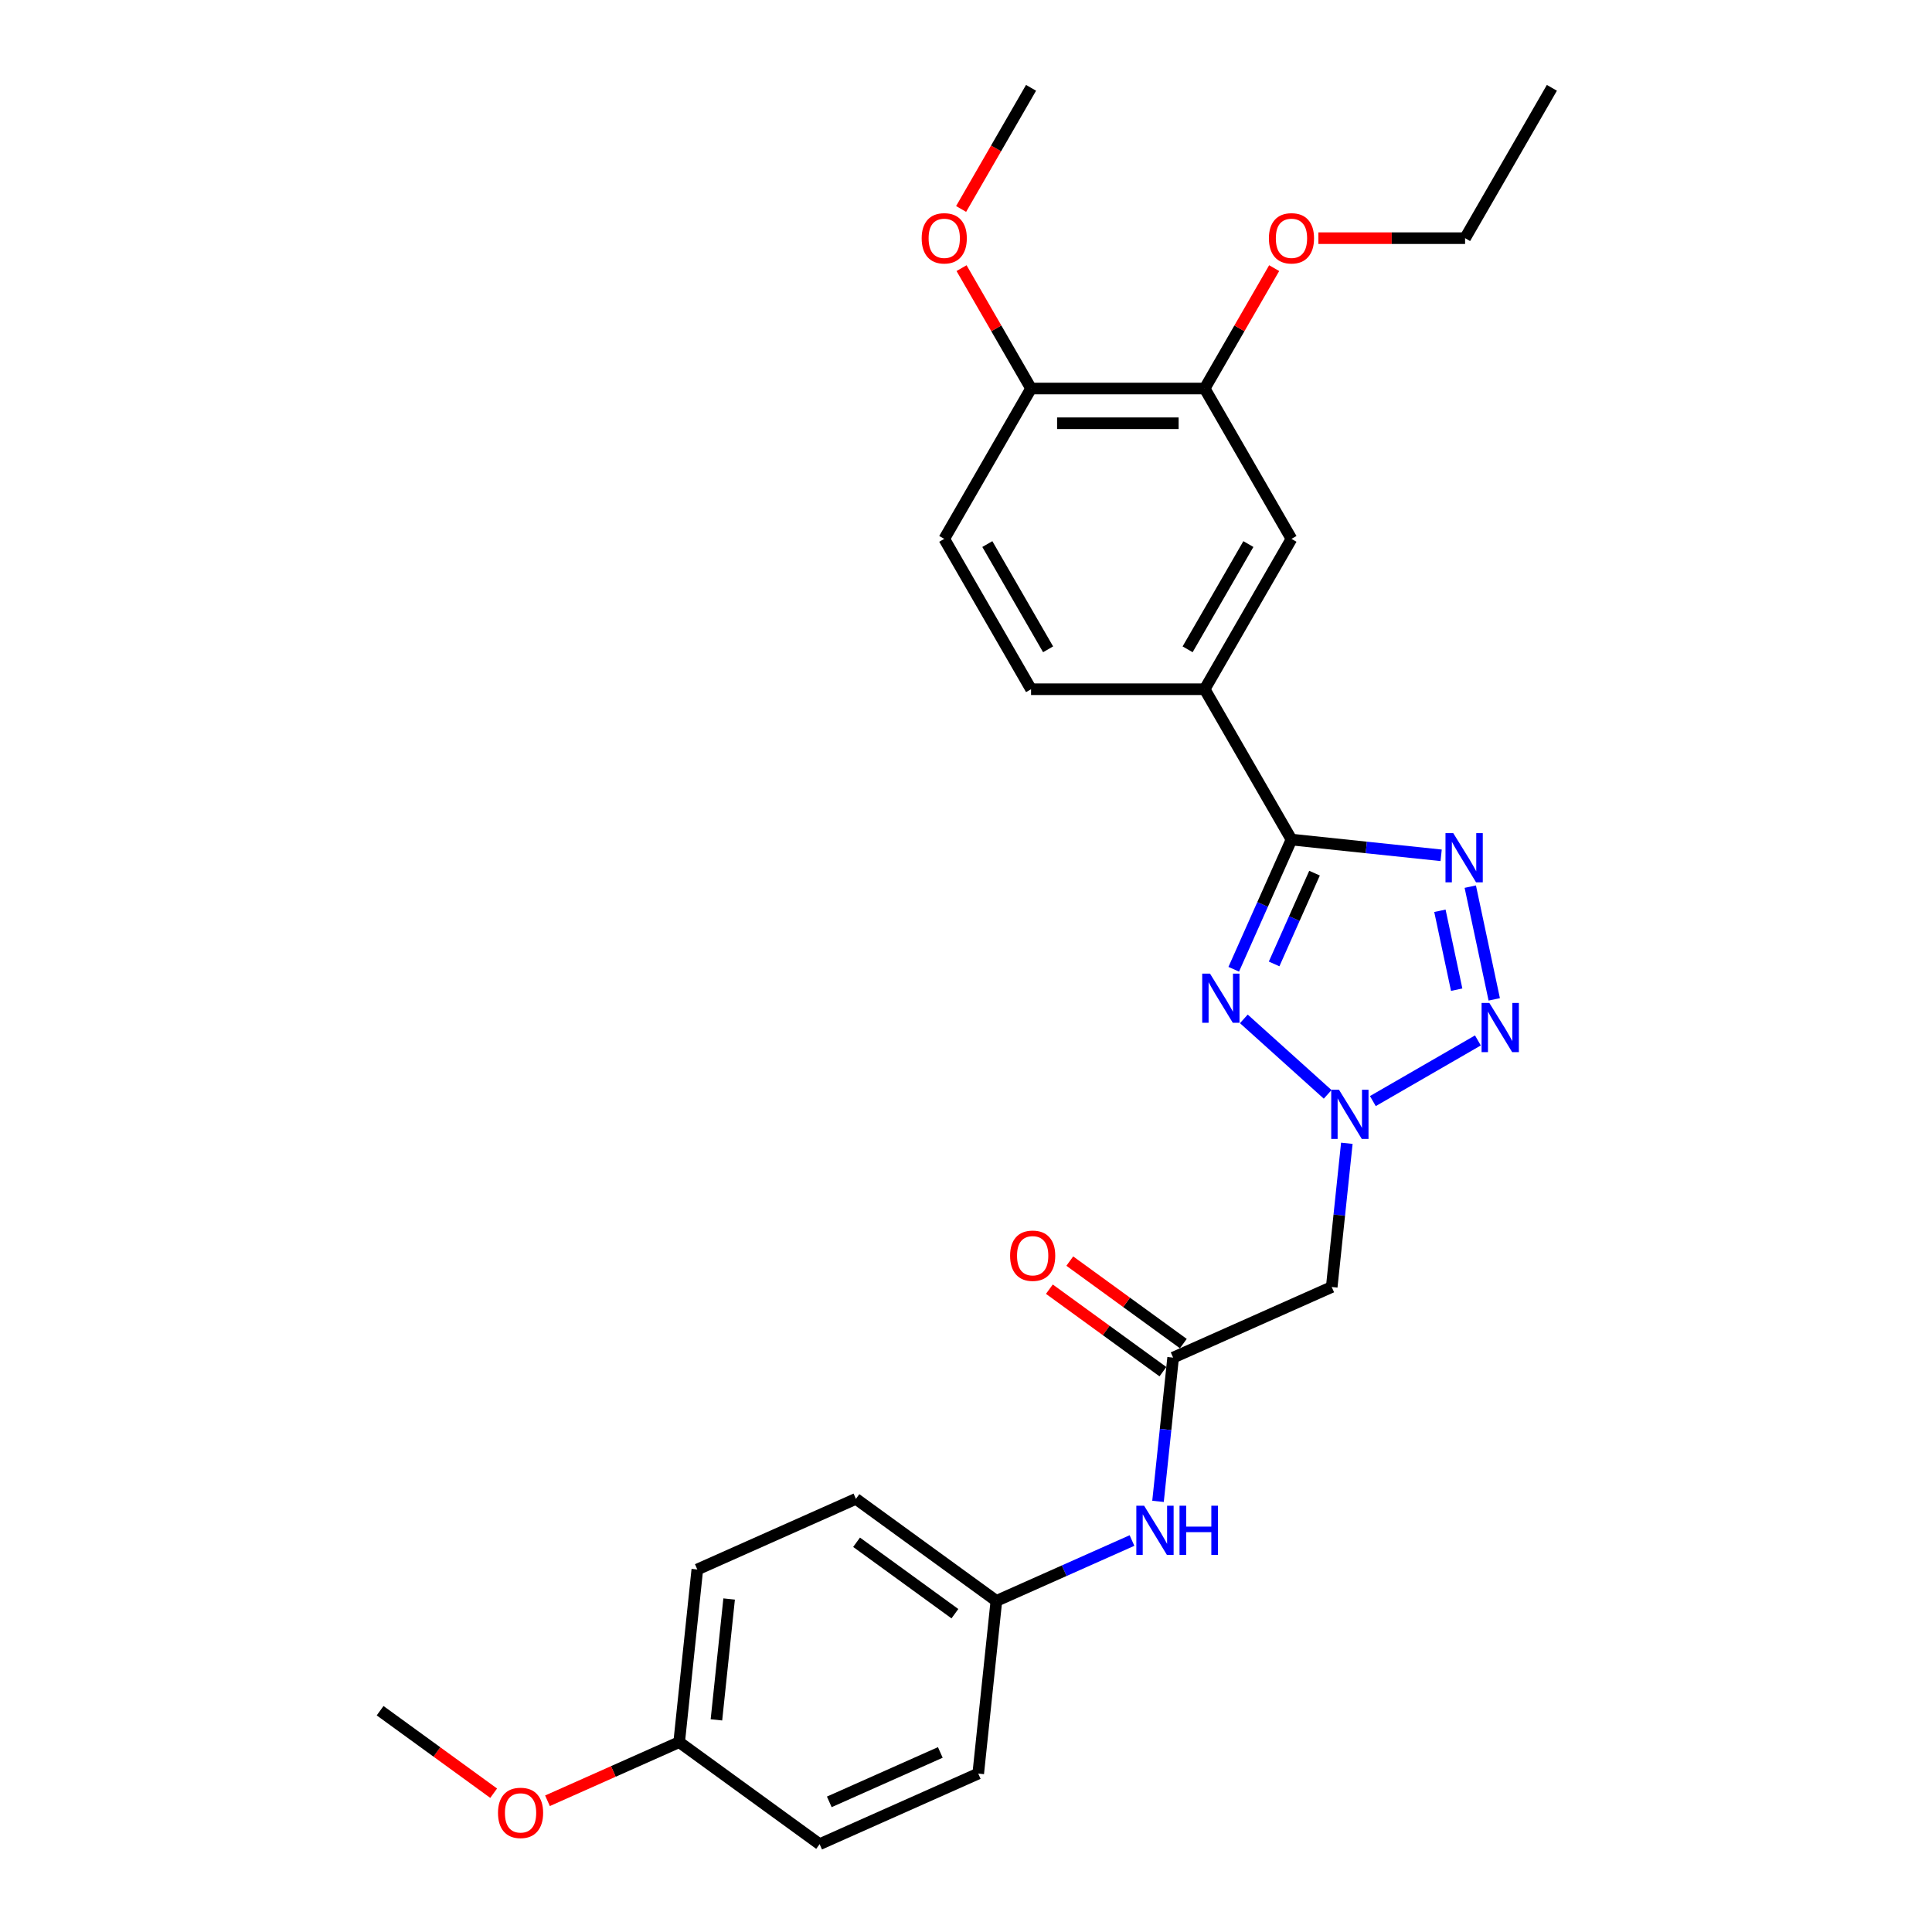 <?xml version='1.0' encoding='iso-8859-1'?>
<svg version='1.1' baseProfile='full'
              xmlns='http://www.w3.org/2000/svg'
                      xmlns:rdkit='http://www.rdkit.org/xml'
                      xmlns:xlink='http://www.w3.org/1999/xlink'
                  xml:space='preserve'
width='1000px' height='1000px' viewBox='0 0 1000 1000'>
<!-- END OF HEADER -->
<rect style='opacity:1.0;fill:#FFFFFF;stroke:none' width='1000' height='1000' x='0' y='0'> </rect>
<path class='bond-0' d='M 643.811,527.372 L 687.196,566.436' style='fill:none;fill-rule:evenodd;stroke:#0000FF;stroke-width:6px;stroke-linecap:butt;stroke-linejoin:miter;stroke-opacity:1' />
<path class='bond-1' d='M 638.579,501.688 L 653.521,468.127' style='fill:none;fill-rule:evenodd;stroke:#0000FF;stroke-width:6px;stroke-linecap:butt;stroke-linejoin:miter;stroke-opacity:1' />
<path class='bond-1' d='M 653.521,468.127 L 668.463,434.566' style='fill:none;fill-rule:evenodd;stroke:#000000;stroke-width:6px;stroke-linecap:butt;stroke-linejoin:miter;stroke-opacity:1' />
<path class='bond-1' d='M 659.48,498.93 L 669.939,475.437' style='fill:none;fill-rule:evenodd;stroke:#0000FF;stroke-width:6px;stroke-linecap:butt;stroke-linejoin:miter;stroke-opacity:1' />
<path class='bond-1' d='M 669.939,475.437 L 680.399,451.944' style='fill:none;fill-rule:evenodd;stroke:#000000;stroke-width:6px;stroke-linecap:butt;stroke-linejoin:miter;stroke-opacity:1' />
<path class='bond-3' d='M 710.591,569.919 L 764.961,538.528' style='fill:none;fill-rule:evenodd;stroke:#0000FF;stroke-width:6px;stroke-linecap:butt;stroke-linejoin:miter;stroke-opacity:1' />
<path class='bond-4' d='M 697.12,591.759 L 693.21,628.958' style='fill:none;fill-rule:evenodd;stroke:#0000FF;stroke-width:6px;stroke-linecap:butt;stroke-linejoin:miter;stroke-opacity:1' />
<path class='bond-4' d='M 693.21,628.958 L 689.3,666.157' style='fill:none;fill-rule:evenodd;stroke:#000000;stroke-width:6px;stroke-linecap:butt;stroke-linejoin:miter;stroke-opacity:1' />
<path class='bond-2' d='M 668.463,434.566 L 707.199,438.638' style='fill:none;fill-rule:evenodd;stroke:#000000;stroke-width:6px;stroke-linecap:butt;stroke-linejoin:miter;stroke-opacity:1' />
<path class='bond-2' d='M 707.199,438.638 L 745.935,442.709' style='fill:none;fill-rule:evenodd;stroke:#0000FF;stroke-width:6px;stroke-linecap:butt;stroke-linejoin:miter;stroke-opacity:1' />
<path class='bond-5' d='M 668.463,434.566 L 623.532,356.744' style='fill:none;fill-rule:evenodd;stroke:#000000;stroke-width:6px;stroke-linecap:butt;stroke-linejoin:miter;stroke-opacity:1' />
<path class='bond-27' d='M 761.014,458.93 L 773.415,517.269' style='fill:none;fill-rule:evenodd;stroke:#0000FF;stroke-width:6px;stroke-linecap:butt;stroke-linejoin:miter;stroke-opacity:1' />
<path class='bond-27' d='M 745.295,471.418 L 753.975,512.255' style='fill:none;fill-rule:evenodd;stroke:#0000FF;stroke-width:6px;stroke-linecap:butt;stroke-linejoin:miter;stroke-opacity:1' />
<path class='bond-6' d='M 689.3,666.157 L 607.208,702.707' style='fill:none;fill-rule:evenodd;stroke:#000000;stroke-width:6px;stroke-linecap:butt;stroke-linejoin:miter;stroke-opacity:1' />
<path class='bond-7' d='M 623.532,356.744 L 668.463,278.922' style='fill:none;fill-rule:evenodd;stroke:#000000;stroke-width:6px;stroke-linecap:butt;stroke-linejoin:miter;stroke-opacity:1' />
<path class='bond-7' d='M 614.707,336.084 L 646.159,281.609' style='fill:none;fill-rule:evenodd;stroke:#000000;stroke-width:6px;stroke-linecap:butt;stroke-linejoin:miter;stroke-opacity:1' />
<path class='bond-12' d='M 623.532,356.744 L 533.671,356.744' style='fill:none;fill-rule:evenodd;stroke:#000000;stroke-width:6px;stroke-linecap:butt;stroke-linejoin:miter;stroke-opacity:1' />
<path class='bond-9' d='M 607.208,702.707 L 603.298,739.906' style='fill:none;fill-rule:evenodd;stroke:#000000;stroke-width:6px;stroke-linecap:butt;stroke-linejoin:miter;stroke-opacity:1' />
<path class='bond-9' d='M 603.298,739.906 L 599.388,777.105' style='fill:none;fill-rule:evenodd;stroke:#0000FF;stroke-width:6px;stroke-linecap:butt;stroke-linejoin:miter;stroke-opacity:1' />
<path class='bond-11' d='M 612.489,695.437 L 583.104,674.087' style='fill:none;fill-rule:evenodd;stroke:#000000;stroke-width:6px;stroke-linecap:butt;stroke-linejoin:miter;stroke-opacity:1' />
<path class='bond-11' d='M 583.104,674.087 L 553.719,652.738' style='fill:none;fill-rule:evenodd;stroke:#FF0000;stroke-width:6px;stroke-linecap:butt;stroke-linejoin:miter;stroke-opacity:1' />
<path class='bond-11' d='M 601.926,709.977 L 572.54,688.627' style='fill:none;fill-rule:evenodd;stroke:#000000;stroke-width:6px;stroke-linecap:butt;stroke-linejoin:miter;stroke-opacity:1' />
<path class='bond-11' d='M 572.54,688.627 L 543.155,667.277' style='fill:none;fill-rule:evenodd;stroke:#FF0000;stroke-width:6px;stroke-linecap:butt;stroke-linejoin:miter;stroke-opacity:1' />
<path class='bond-8' d='M 668.463,278.922 L 623.532,201.099' style='fill:none;fill-rule:evenodd;stroke:#000000;stroke-width:6px;stroke-linecap:butt;stroke-linejoin:miter;stroke-opacity:1' />
<path class='bond-16' d='M 623.532,201.099 L 641.52,169.943' style='fill:none;fill-rule:evenodd;stroke:#000000;stroke-width:6px;stroke-linecap:butt;stroke-linejoin:miter;stroke-opacity:1' />
<path class='bond-16' d='M 641.52,169.943 L 659.508,138.787' style='fill:none;fill-rule:evenodd;stroke:#FF0000;stroke-width:6px;stroke-linecap:butt;stroke-linejoin:miter;stroke-opacity:1' />
<path class='bond-28' d='M 623.532,201.099 L 533.671,201.099' style='fill:none;fill-rule:evenodd;stroke:#000000;stroke-width:6px;stroke-linecap:butt;stroke-linejoin:miter;stroke-opacity:1' />
<path class='bond-28' d='M 610.053,219.072 L 547.15,219.072' style='fill:none;fill-rule:evenodd;stroke:#000000;stroke-width:6px;stroke-linecap:butt;stroke-linejoin:miter;stroke-opacity:1' />
<path class='bond-14' d='M 585.917,797.373 L 550.819,813' style='fill:none;fill-rule:evenodd;stroke:#0000FF;stroke-width:6px;stroke-linecap:butt;stroke-linejoin:miter;stroke-opacity:1' />
<path class='bond-14' d='M 550.819,813 L 515.722,828.626' style='fill:none;fill-rule:evenodd;stroke:#000000;stroke-width:6px;stroke-linecap:butt;stroke-linejoin:miter;stroke-opacity:1' />
<path class='bond-10' d='M 533.671,201.099 L 488.74,278.922' style='fill:none;fill-rule:evenodd;stroke:#000000;stroke-width:6px;stroke-linecap:butt;stroke-linejoin:miter;stroke-opacity:1' />
<path class='bond-19' d='M 533.671,201.099 L 515.683,169.943' style='fill:none;fill-rule:evenodd;stroke:#000000;stroke-width:6px;stroke-linecap:butt;stroke-linejoin:miter;stroke-opacity:1' />
<path class='bond-19' d='M 515.683,169.943 L 497.695,138.787' style='fill:none;fill-rule:evenodd;stroke:#FF0000;stroke-width:6px;stroke-linecap:butt;stroke-linejoin:miter;stroke-opacity:1' />
<path class='bond-13' d='M 533.671,356.744 L 488.74,278.922' style='fill:none;fill-rule:evenodd;stroke:#000000;stroke-width:6px;stroke-linecap:butt;stroke-linejoin:miter;stroke-opacity:1' />
<path class='bond-13' d='M 542.496,336.084 L 511.044,281.609' style='fill:none;fill-rule:evenodd;stroke:#000000;stroke-width:6px;stroke-linecap:butt;stroke-linejoin:miter;stroke-opacity:1' />
<path class='bond-17' d='M 515.722,828.626 L 443.022,775.807' style='fill:none;fill-rule:evenodd;stroke:#000000;stroke-width:6px;stroke-linecap:butt;stroke-linejoin:miter;stroke-opacity:1' />
<path class='bond-17' d='M 494.253,835.243 L 443.363,798.27' style='fill:none;fill-rule:evenodd;stroke:#000000;stroke-width:6px;stroke-linecap:butt;stroke-linejoin:miter;stroke-opacity:1' />
<path class='bond-18' d='M 515.722,828.626 L 506.329,917.995' style='fill:none;fill-rule:evenodd;stroke:#000000;stroke-width:6px;stroke-linecap:butt;stroke-linejoin:miter;stroke-opacity:1' />
<path class='bond-15' d='M 351.537,901.726 L 360.93,812.357' style='fill:none;fill-rule:evenodd;stroke:#000000;stroke-width:6px;stroke-linecap:butt;stroke-linejoin:miter;stroke-opacity:1' />
<path class='bond-15' d='M 370.82,890.199 L 377.395,827.641' style='fill:none;fill-rule:evenodd;stroke:#000000;stroke-width:6px;stroke-linecap:butt;stroke-linejoin:miter;stroke-opacity:1' />
<path class='bond-22' d='M 351.537,901.726 L 317.455,916.9' style='fill:none;fill-rule:evenodd;stroke:#000000;stroke-width:6px;stroke-linecap:butt;stroke-linejoin:miter;stroke-opacity:1' />
<path class='bond-22' d='M 317.455,916.9 L 283.373,932.075' style='fill:none;fill-rule:evenodd;stroke:#FF0000;stroke-width:6px;stroke-linecap:butt;stroke-linejoin:miter;stroke-opacity:1' />
<path class='bond-29' d='M 351.537,901.726 L 424.236,954.545' style='fill:none;fill-rule:evenodd;stroke:#000000;stroke-width:6px;stroke-linecap:butt;stroke-linejoin:miter;stroke-opacity:1' />
<path class='bond-23' d='M 682.392,123.277 L 720.358,123.277' style='fill:none;fill-rule:evenodd;stroke:#FF0000;stroke-width:6px;stroke-linecap:butt;stroke-linejoin:miter;stroke-opacity:1' />
<path class='bond-23' d='M 720.358,123.277 L 758.325,123.277' style='fill:none;fill-rule:evenodd;stroke:#000000;stroke-width:6px;stroke-linecap:butt;stroke-linejoin:miter;stroke-opacity:1' />
<path class='bond-20' d='M 443.022,775.807 L 360.93,812.357' style='fill:none;fill-rule:evenodd;stroke:#000000;stroke-width:6px;stroke-linecap:butt;stroke-linejoin:miter;stroke-opacity:1' />
<path class='bond-21' d='M 506.329,917.995 L 424.236,954.545' style='fill:none;fill-rule:evenodd;stroke:#000000;stroke-width:6px;stroke-linecap:butt;stroke-linejoin:miter;stroke-opacity:1' />
<path class='bond-21' d='M 486.705,907.059 L 429.24,932.644' style='fill:none;fill-rule:evenodd;stroke:#000000;stroke-width:6px;stroke-linecap:butt;stroke-linejoin:miter;stroke-opacity:1' />
<path class='bond-24' d='M 497.467,108.162 L 515.569,76.808' style='fill:none;fill-rule:evenodd;stroke:#FF0000;stroke-width:6px;stroke-linecap:butt;stroke-linejoin:miter;stroke-opacity:1' />
<path class='bond-24' d='M 515.569,76.808 L 533.671,45.455' style='fill:none;fill-rule:evenodd;stroke:#000000;stroke-width:6px;stroke-linecap:butt;stroke-linejoin:miter;stroke-opacity:1' />
<path class='bond-25' d='M 255.516,928.156 L 226.13,906.807' style='fill:none;fill-rule:evenodd;stroke:#FF0000;stroke-width:6px;stroke-linecap:butt;stroke-linejoin:miter;stroke-opacity:1' />
<path class='bond-25' d='M 226.13,906.807 L 196.745,885.457' style='fill:none;fill-rule:evenodd;stroke:#000000;stroke-width:6px;stroke-linecap:butt;stroke-linejoin:miter;stroke-opacity:1' />
<path class='bond-26' d='M 758.325,123.277 L 803.255,45.455' style='fill:none;fill-rule:evenodd;stroke:#000000;stroke-width:6px;stroke-linecap:butt;stroke-linejoin:miter;stroke-opacity:1' />
<path  class='atom-0' d='M 626.288 503.934
L 634.627 517.414
Q 635.454 518.744, 636.784 521.152
Q 638.114 523.56, 638.185 523.704
L 638.185 503.934
L 641.564 503.934
L 641.564 529.383
L 638.078 529.383
L 629.127 514.646
Q 628.085 512.921, 626.971 510.944
Q 625.892 508.967, 625.569 508.356
L 625.569 529.383
L 622.262 529.383
L 622.262 503.934
L 626.288 503.934
' fill='#0000FF'/>
<path  class='atom-1' d='M 693.068 564.063
L 701.407 577.543
Q 702.234 578.873, 703.564 581.281
Q 704.894 583.689, 704.966 583.833
L 704.966 564.063
L 708.344 564.063
L 708.344 589.512
L 704.858 589.512
L 695.907 574.775
Q 694.865 573.05, 693.751 571.073
Q 692.672 569.096, 692.349 568.485
L 692.349 589.512
L 689.042 589.512
L 689.042 564.063
L 693.068 564.063
' fill='#0000FF'/>
<path  class='atom-3' d='M 752.207 431.235
L 760.546 444.714
Q 761.373 446.044, 762.703 448.452
Q 764.033 450.861, 764.105 451.004
L 764.105 431.235
L 767.483 431.235
L 767.483 456.684
L 763.997 456.684
L 755.047 441.946
Q 754.004 440.221, 752.89 438.244
Q 751.812 436.267, 751.488 435.656
L 751.488 456.684
L 748.181 456.684
L 748.181 431.235
L 752.207 431.235
' fill='#0000FF'/>
<path  class='atom-4' d='M 770.89 519.133
L 779.229 532.612
Q 780.056 533.942, 781.386 536.35
Q 782.716 538.758, 782.788 538.902
L 782.788 519.133
L 786.167 519.133
L 786.167 544.582
L 782.68 544.582
L 773.73 529.844
Q 772.687 528.119, 771.573 526.142
Q 770.495 524.165, 770.171 523.554
L 770.171 544.582
L 766.864 544.582
L 766.864 519.133
L 770.89 519.133
' fill='#0000FF'/>
<path  class='atom-10' d='M 592.189 779.352
L 600.528 792.831
Q 601.355 794.161, 602.685 796.569
Q 604.015 798.978, 604.087 799.121
L 604.087 779.352
L 607.466 779.352
L 607.466 804.801
L 603.979 804.801
L 595.029 790.063
Q 593.986 788.338, 592.872 786.361
Q 591.794 784.384, 591.47 783.773
L 591.47 804.801
L 588.163 804.801
L 588.163 779.352
L 592.189 779.352
' fill='#0000FF'/>
<path  class='atom-10' d='M 610.521 779.352
L 613.972 779.352
L 613.972 790.171
L 626.983 790.171
L 626.983 779.352
L 630.434 779.352
L 630.434 804.801
L 626.983 804.801
L 626.983 793.047
L 613.972 793.047
L 613.972 804.801
L 610.521 804.801
L 610.521 779.352
' fill='#0000FF'/>
<path  class='atom-12' d='M 522.826 649.96
Q 522.826 643.849, 525.845 640.434
Q 528.865 637.02, 534.508 637.02
Q 540.151 637.02, 543.171 640.434
Q 546.19 643.849, 546.19 649.96
Q 546.19 656.142, 543.135 659.665
Q 540.079 663.151, 534.508 663.151
Q 528.901 663.151, 525.845 659.665
Q 522.826 656.178, 522.826 649.96
M 534.508 660.276
Q 538.39 660.276, 540.475 657.688
Q 542.596 655.064, 542.596 649.96
Q 542.596 644.963, 540.475 642.447
Q 538.39 639.895, 534.508 639.895
Q 530.626 639.895, 528.505 642.411
Q 526.421 644.927, 526.421 649.96
Q 526.421 655.1, 528.505 657.688
Q 530.626 660.276, 534.508 660.276
' fill='#FF0000'/>
<path  class='atom-17' d='M 656.781 123.349
Q 656.781 117.238, 659.8 113.823
Q 662.82 110.409, 668.463 110.409
Q 674.106 110.409, 677.126 113.823
Q 680.145 117.238, 680.145 123.349
Q 680.145 129.531, 677.09 133.054
Q 674.034 136.54, 668.463 136.54
Q 662.856 136.54, 659.8 133.054
Q 656.781 129.567, 656.781 123.349
M 668.463 133.665
Q 672.345 133.665, 674.43 131.077
Q 676.551 128.453, 676.551 123.349
Q 676.551 118.352, 674.43 115.836
Q 672.345 113.284, 668.463 113.284
Q 664.581 113.284, 662.46 115.8
Q 660.376 118.317, 660.376 123.349
Q 660.376 128.489, 662.46 131.077
Q 664.581 133.665, 668.463 133.665
' fill='#FF0000'/>
<path  class='atom-20' d='M 477.058 123.349
Q 477.058 117.238, 480.077 113.823
Q 483.097 110.409, 488.74 110.409
Q 494.383 110.409, 497.403 113.823
Q 500.422 117.238, 500.422 123.349
Q 500.422 129.531, 497.367 133.054
Q 494.311 136.54, 488.74 136.54
Q 483.133 136.54, 480.077 133.054
Q 477.058 129.567, 477.058 123.349
M 488.74 133.665
Q 492.622 133.665, 494.707 131.077
Q 496.828 128.453, 496.828 123.349
Q 496.828 118.352, 494.707 115.836
Q 492.622 113.284, 488.74 113.284
Q 484.858 113.284, 482.737 115.8
Q 480.653 118.317, 480.653 123.349
Q 480.653 128.489, 482.737 131.077
Q 484.858 133.665, 488.74 133.665
' fill='#FF0000'/>
<path  class='atom-23' d='M 257.762 938.348
Q 257.762 932.237, 260.782 928.823
Q 263.801 925.408, 269.444 925.408
Q 275.087 925.408, 278.107 928.823
Q 281.126 932.237, 281.126 938.348
Q 281.126 944.531, 278.071 948.053
Q 275.016 951.54, 269.444 951.54
Q 263.837 951.54, 260.782 948.053
Q 257.762 944.566, 257.762 938.348
M 269.444 948.664
Q 273.326 948.664, 275.411 946.076
Q 277.532 943.452, 277.532 938.348
Q 277.532 933.352, 275.411 930.836
Q 273.326 928.284, 269.444 928.284
Q 265.562 928.284, 263.441 930.8
Q 261.357 933.316, 261.357 938.348
Q 261.357 943.488, 263.441 946.076
Q 265.562 948.664, 269.444 948.664
' fill='#FF0000'/>
</svg>
